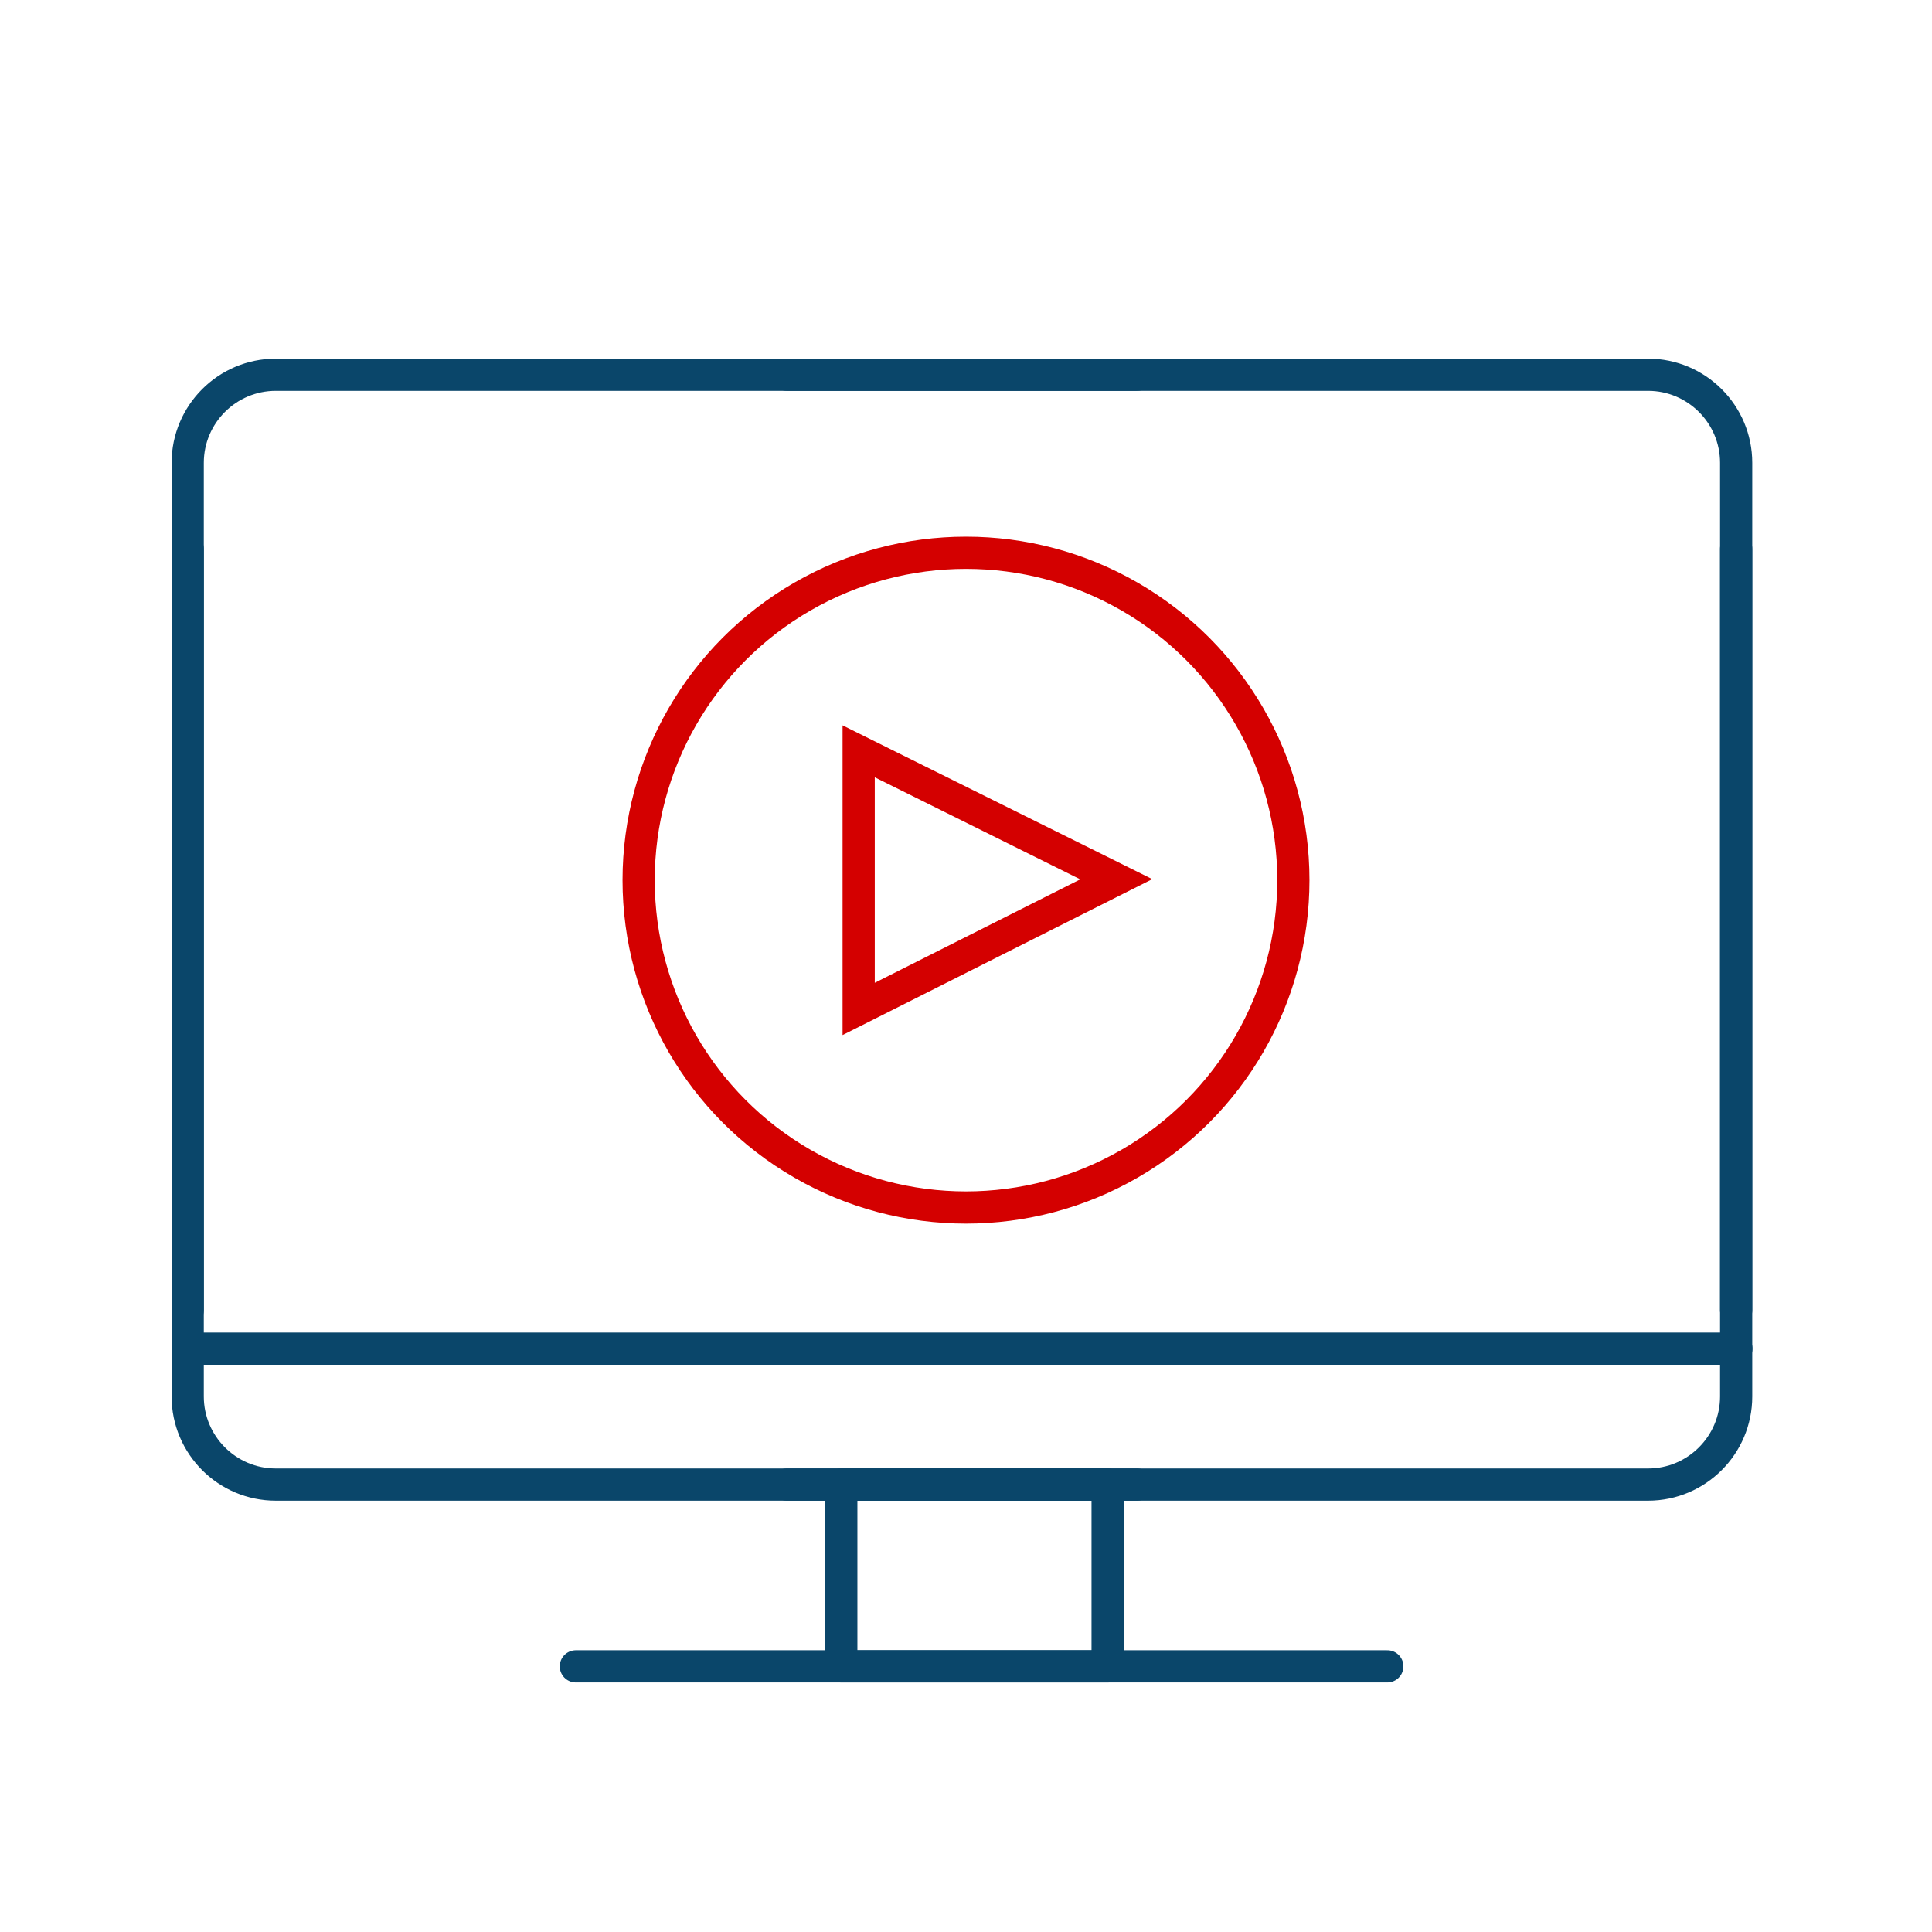 <svg width="90" height="90" viewBox="0 0 90 90" fill="none" xmlns="http://www.w3.org/2000/svg">
<g id="Zabbix-DEMO-video_Zabbix-icon 1">
<path id="Vector" d="M36.654 17.458H76.776C79.036 17.458 80.877 19.299 80.877 21.559V61.036" stroke="#0A466A" stroke-width="1.5" stroke-linecap="round" stroke-linejoin="round"/>
<path id="Vector_2" d="M52.967 17.458H12.845C10.585 17.458 8.744 19.299 8.744 21.559V61.036" stroke="#0A466A" stroke-width="1.5" stroke-linecap="round" stroke-linejoin="round"/>
<path id="Vector_3" d="M52.967 69.157H12.845C10.585 69.157 8.744 67.316 8.744 65.056V25.568" stroke="#0A466A" stroke-width="1.5" stroke-linecap="round" stroke-linejoin="round"/>
<path id="Vector_4" d="M36.654 69.157H76.776C79.036 69.157 80.877 67.316 80.877 65.056V25.568" stroke="#0A466A" stroke-width="1.5" stroke-linecap="round" stroke-linejoin="round"/>
<path id="Vector_5" d="M80.888 62.826H8.744" stroke="#0A466A" stroke-width="1.5" stroke-linecap="round" stroke-linejoin="round"/>
<path id="Vector_6" d="M51.597 69.157H39.191V77.625H51.597V69.157Z" stroke="#0A466A" stroke-width="1.5" stroke-linecap="round" stroke-linejoin="round"/>
<path id="Vector_7" d="M26.826 77.625H64.626" stroke="#0A466A" stroke-width="1.5" stroke-linecap="round" stroke-linejoin="round"/>
<path id="Vector_8" d="M52 40.959L40 47V35L52 40.959Z" stroke="#D40000" stroke-width="1.5"/>
<circle id="Ellipse 4" cx="45" cy="41" r="15.25" stroke="#D40000" stroke-width="1.5"/>
</g>
</svg>
